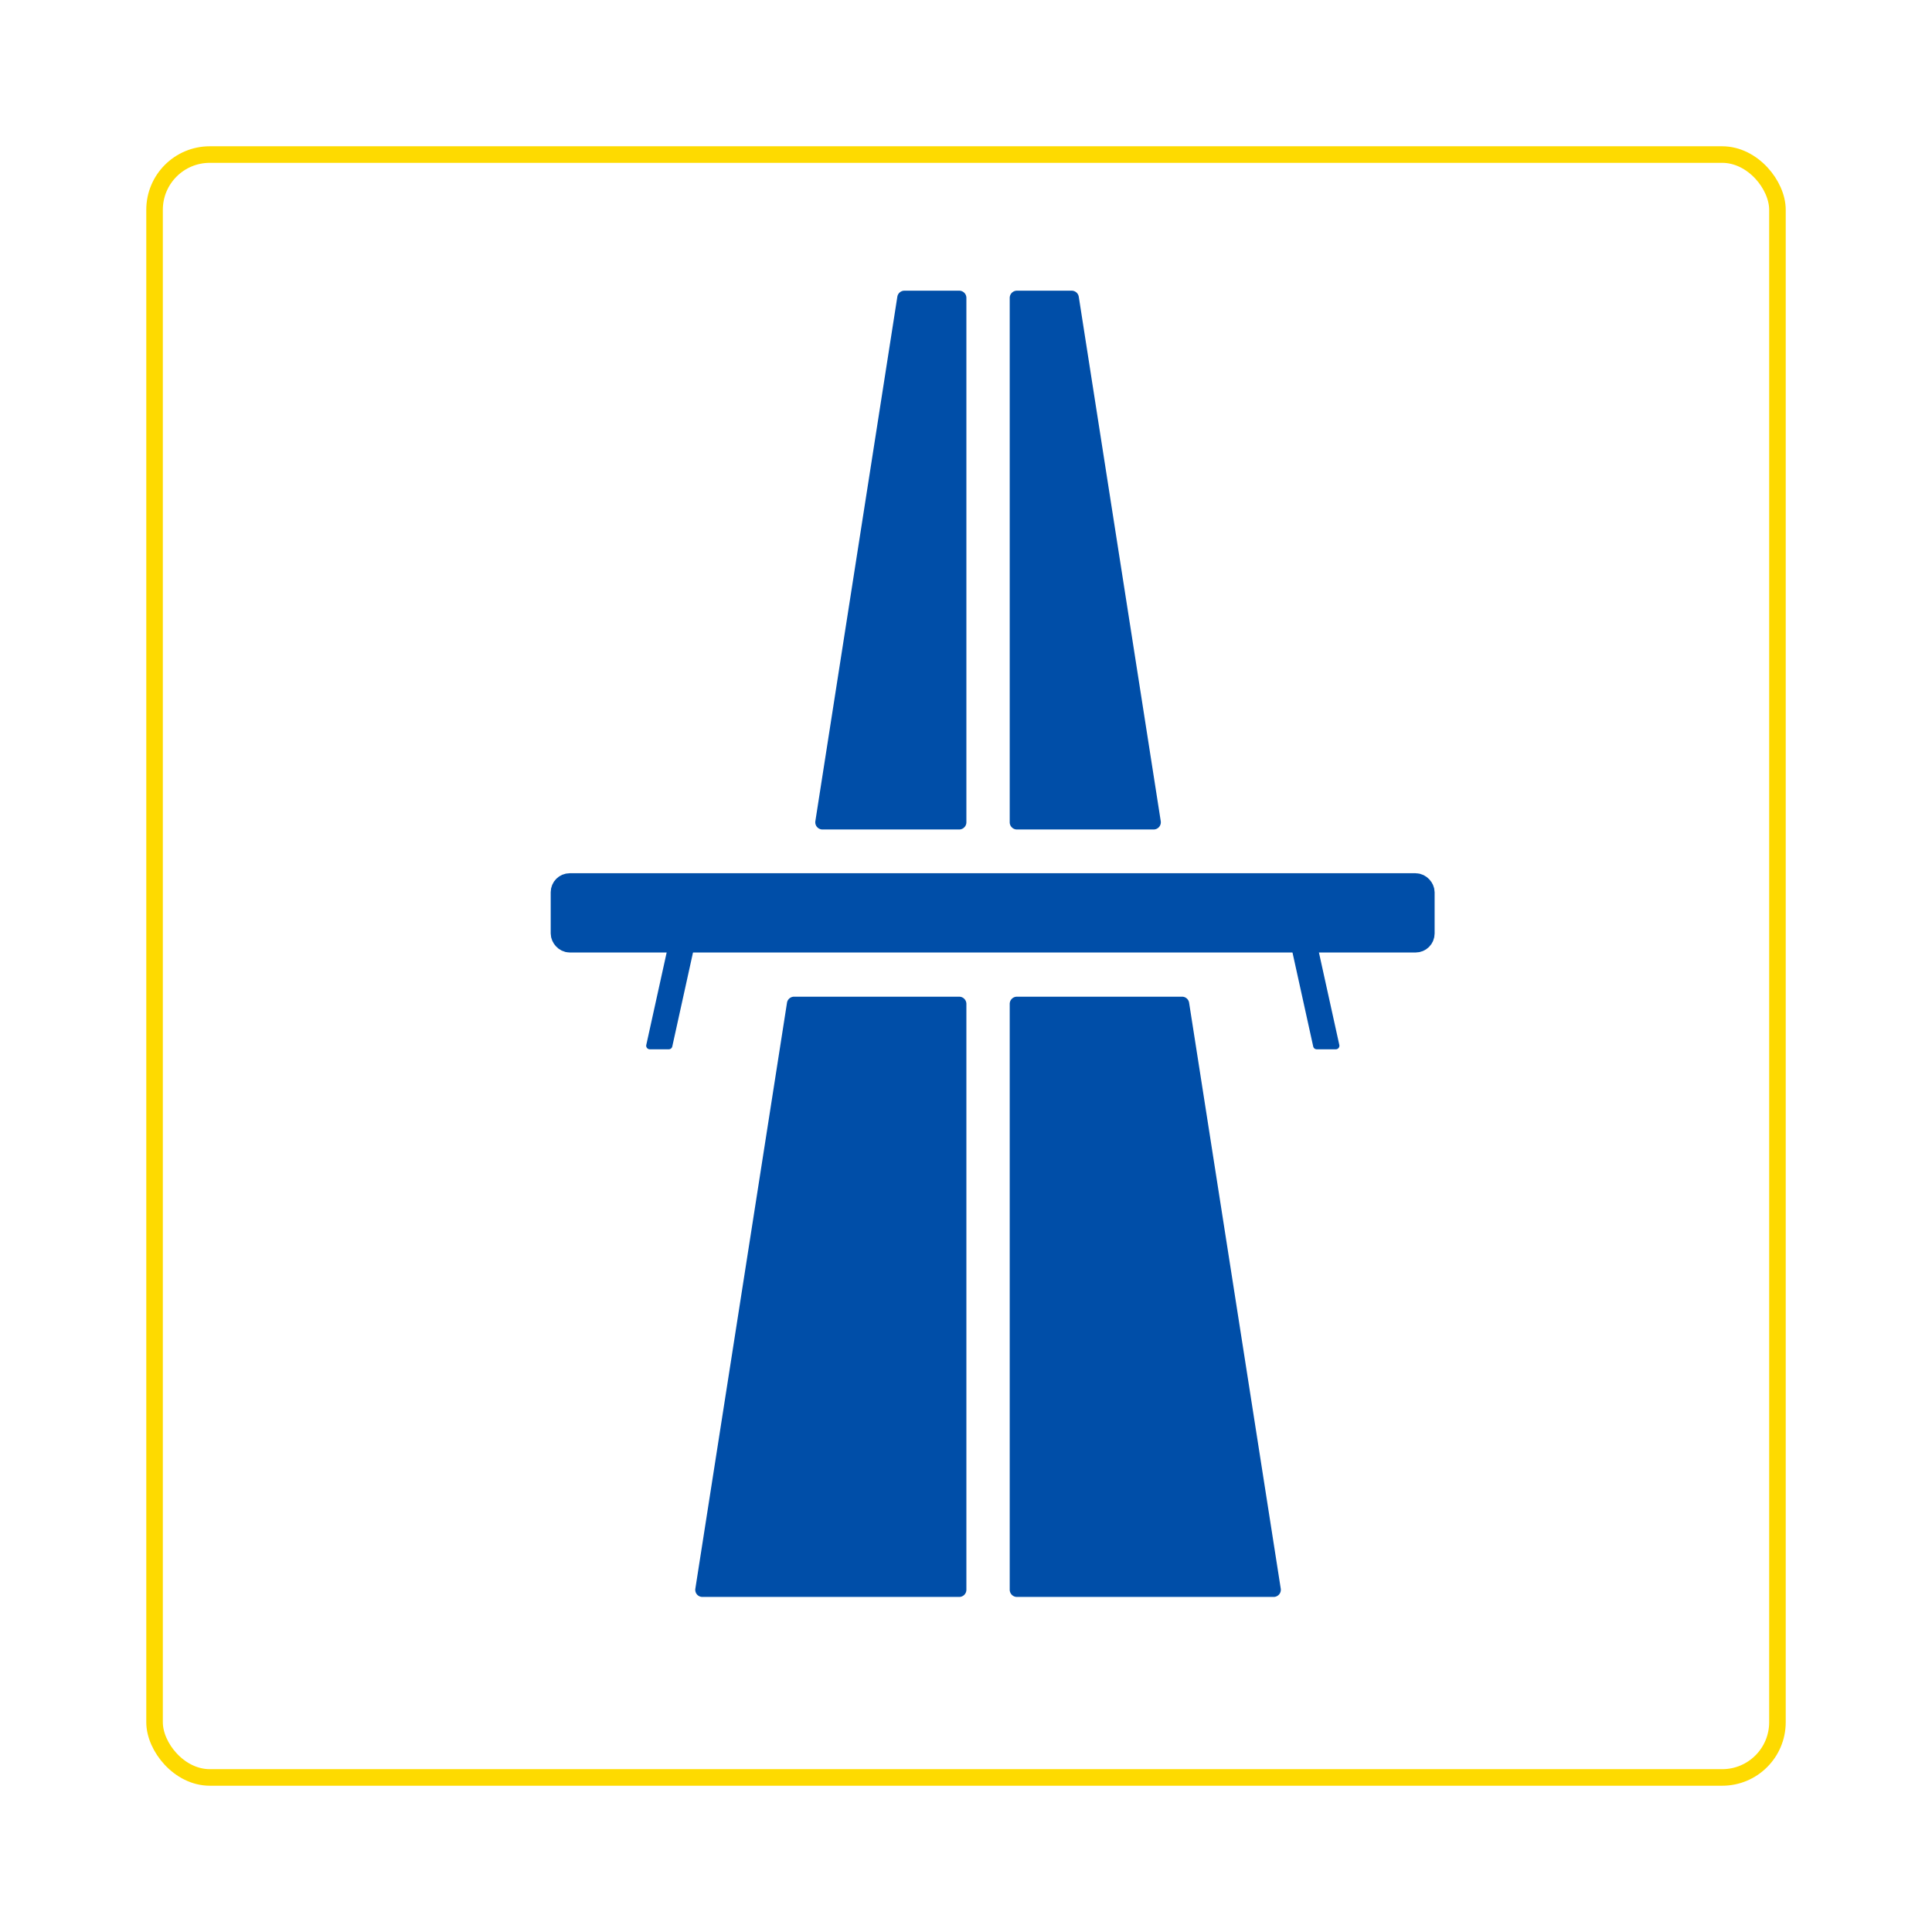 <svg id="Layer_1" data-name="Layer 1" xmlns="http://www.w3.org/2000/svg" viewBox="0 0 350 350"><defs><style>.cls-1,.cls-2{fill:#004ea8;}.cls-2{stroke:#004ea8;stroke-width:4.27px;}.cls-2,.cls-3{stroke-miterlimit:17.06;}.cls-3{fill:none;stroke:#feda00;stroke-width:3px;}</style></defs><path class="cls-1" d="M147.71,148.76l14.85-95a1.3,1.3,0,0,1,1.29-1.1h9.91a1.3,1.3,0,0,1,1.31,1.3v95a1.31,1.31,0,0,1-1.31,1.31H149A1.31,1.31,0,0,1,147.71,148.76Z"/><rect class="cls-2" x="101.9" y="160.33" width="155.86" height="10.09" rx="1.31"/><path class="cls-1" d="M121.15,190.09h-3.43a.65.65,0,0,1-.64-.79l6.44-29.21a.65.65,0,0,1,.64-.51h3.43a.65.65,0,0,1,.64.79l-6.44,29.21A.65.65,0,0,1,121.15,190.09Z"/><path class="cls-1" d="M238.54,190.09H242a.65.65,0,0,0,.63-.79l-6.44-29.21a.64.64,0,0,0-.63-.51H232.1a.65.65,0,0,0-.64.79l6.44,29.21A.65.65,0,0,0,238.54,190.09Z"/><path class="cls-1" d="M175.07,181.84V288a1.3,1.3,0,0,1-1.31,1.3h-46.5a1.29,1.29,0,0,1-1.29-1.5l16.6-106.13a1.3,1.3,0,0,1,1.29-1.11h29.9A1.31,1.31,0,0,1,175.07,181.84Z"/><path class="cls-1" d="M210.28,148.76l-14.85-95a1.3,1.3,0,0,0-1.29-1.1h-9.91a1.31,1.31,0,0,0-1.31,1.3v95a1.31,1.31,0,0,0,1.31,1.31H209A1.31,1.31,0,0,0,210.28,148.76Z"/><path class="cls-1" d="M182.92,181.84V288a1.31,1.31,0,0,0,1.31,1.3h46.5a1.3,1.3,0,0,0,1.29-1.5l-16.6-106.13a1.29,1.29,0,0,0-1.28-1.11H184.23A1.31,1.31,0,0,0,182.92,181.84Z"/><rect class="cls-3" x="28" y="28" width="294" height="294" rx="10"/></svg>